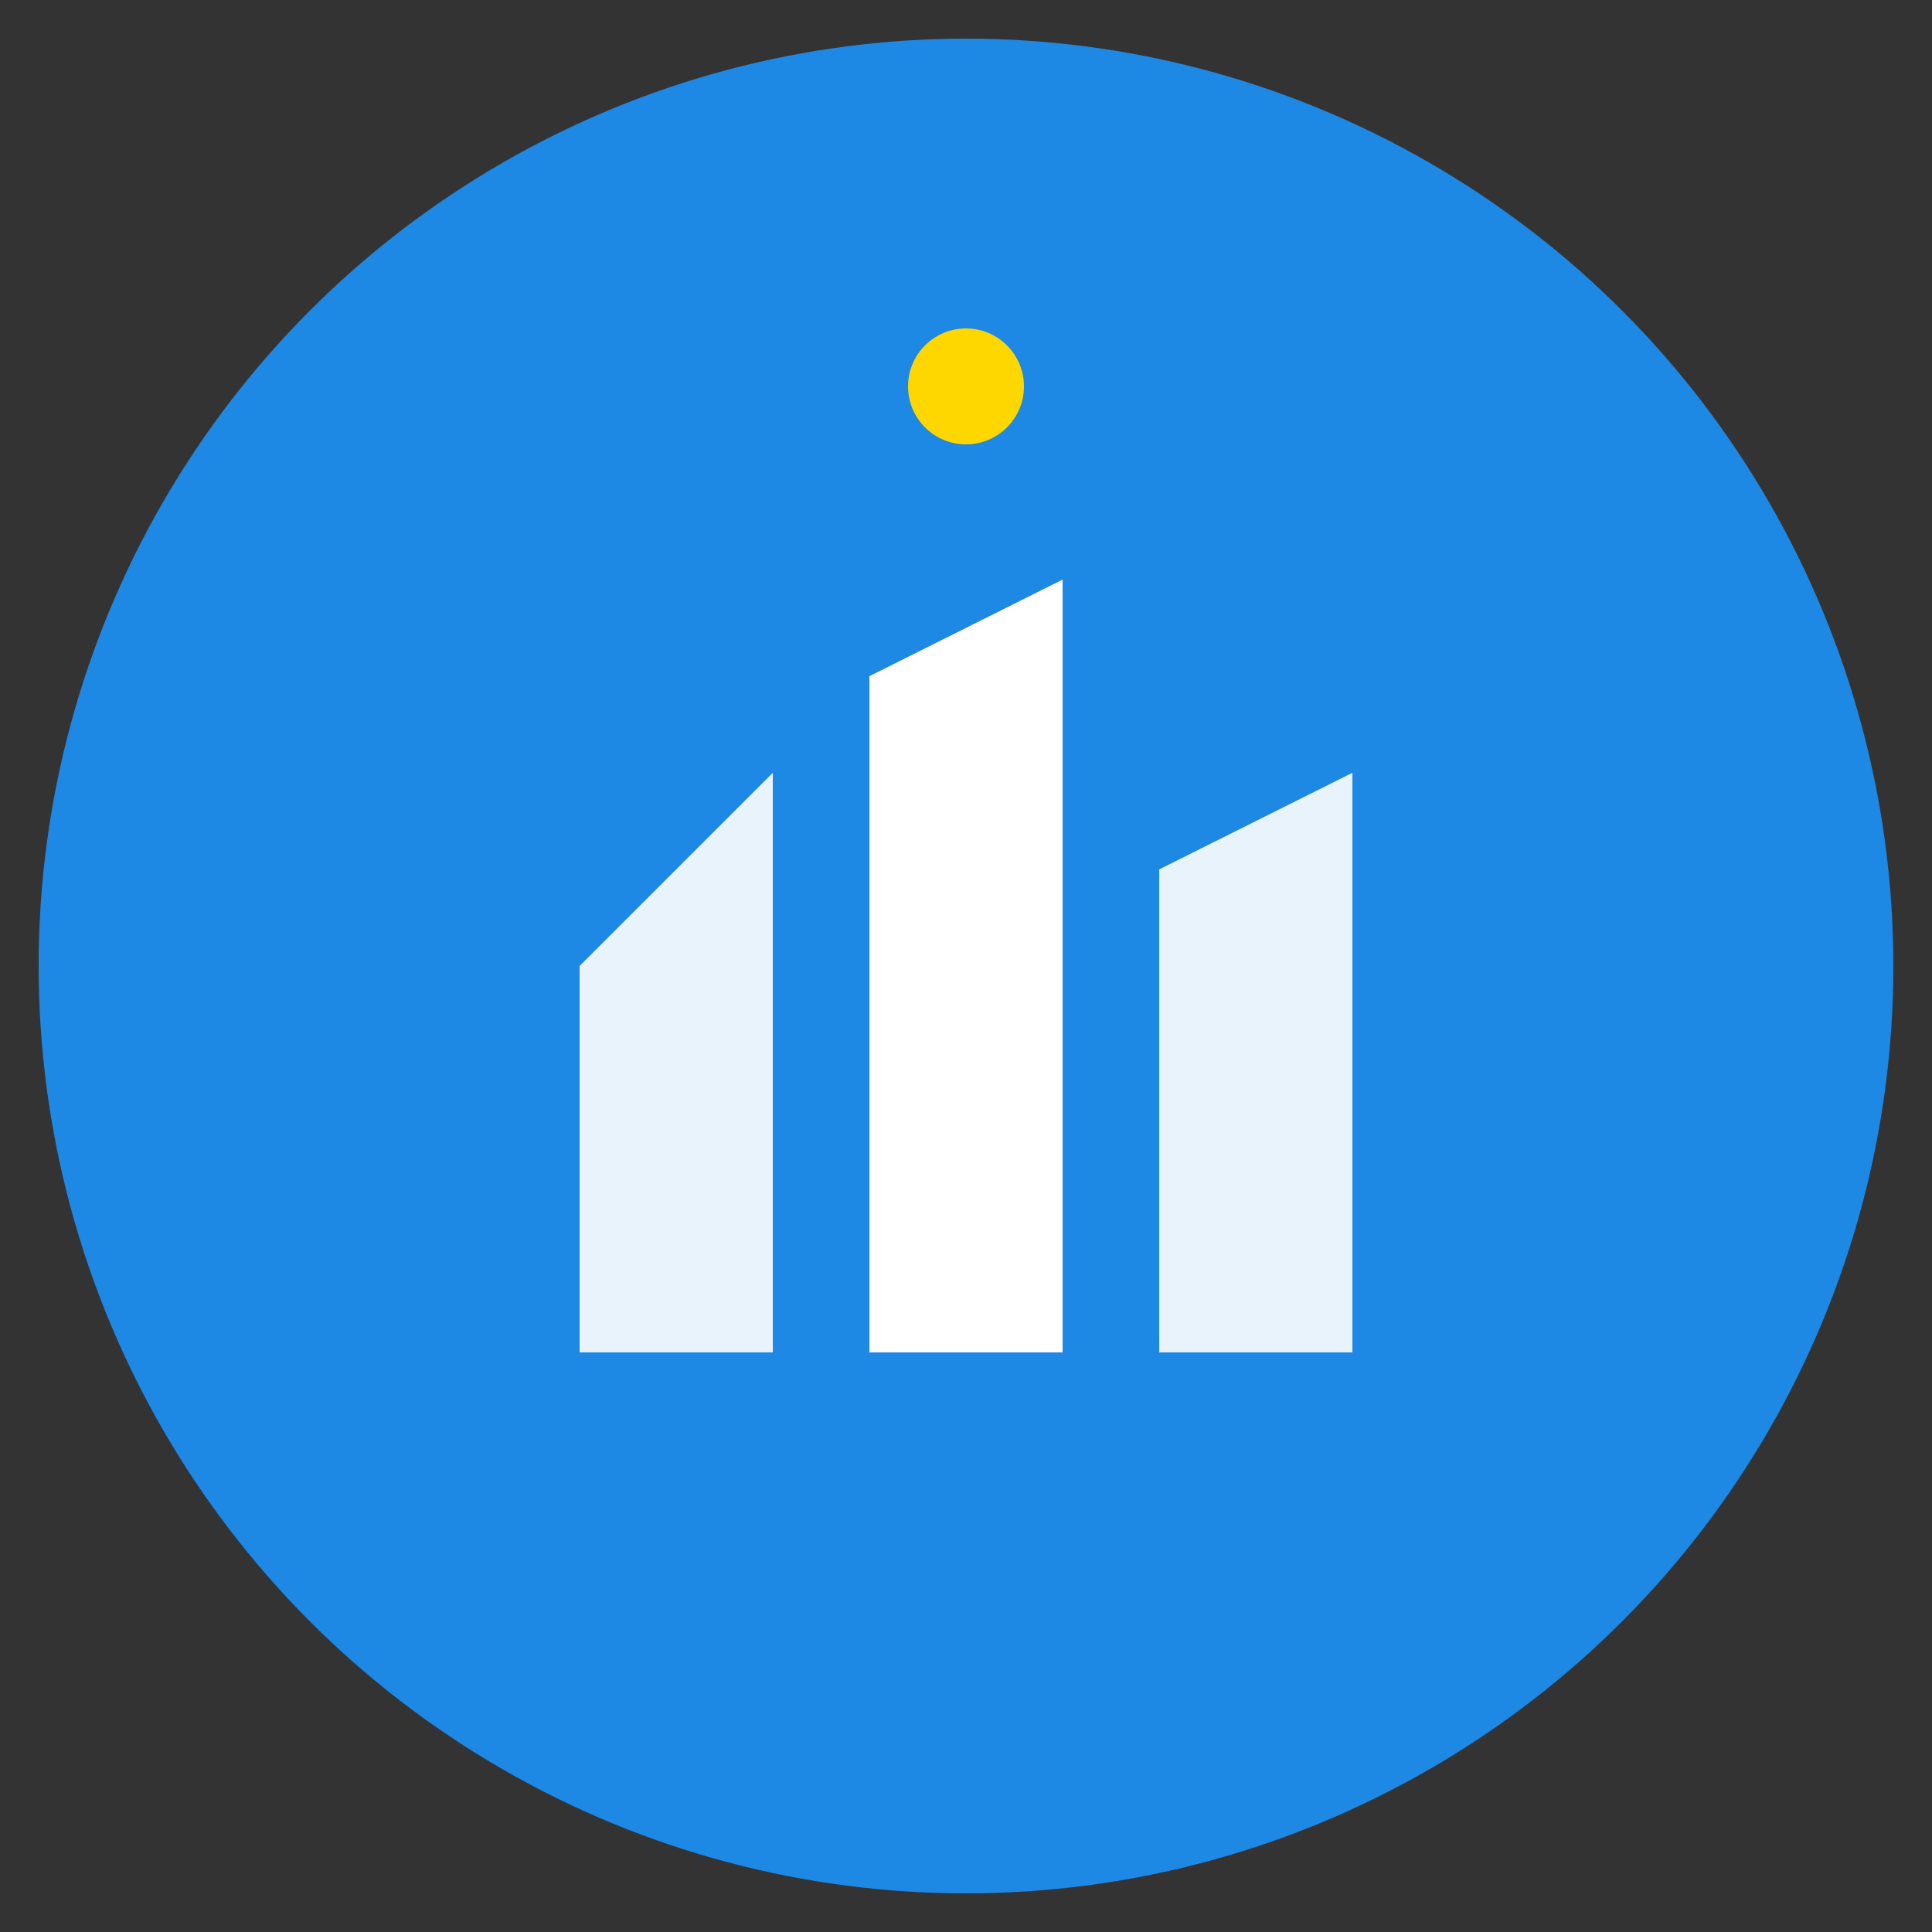 <svg xmlns="http://www.w3.org/2000/svg" viewBox="0 0 100 100">
  <rect x="0" y="0" width="100" height="100" fill="#333333" stroke="none"/>
  <circle cx="50" cy="50" r="48" fill="#1E88E5"/>
  <path d="M30 70 L30 50 L40 40 L40 70 Z" fill="#FFF" opacity="0.9"/>
  <path d="M45 70 L45 35 L55 30 L55 70 Z" fill="#FFF"/>
  <path d="M60 70 L60 45 L70 40 L70 70 Z" fill="#FFF" opacity="0.9"/>
  <circle cx="50" cy="20" r="3" fill="#FFD700"/>
</svg>

